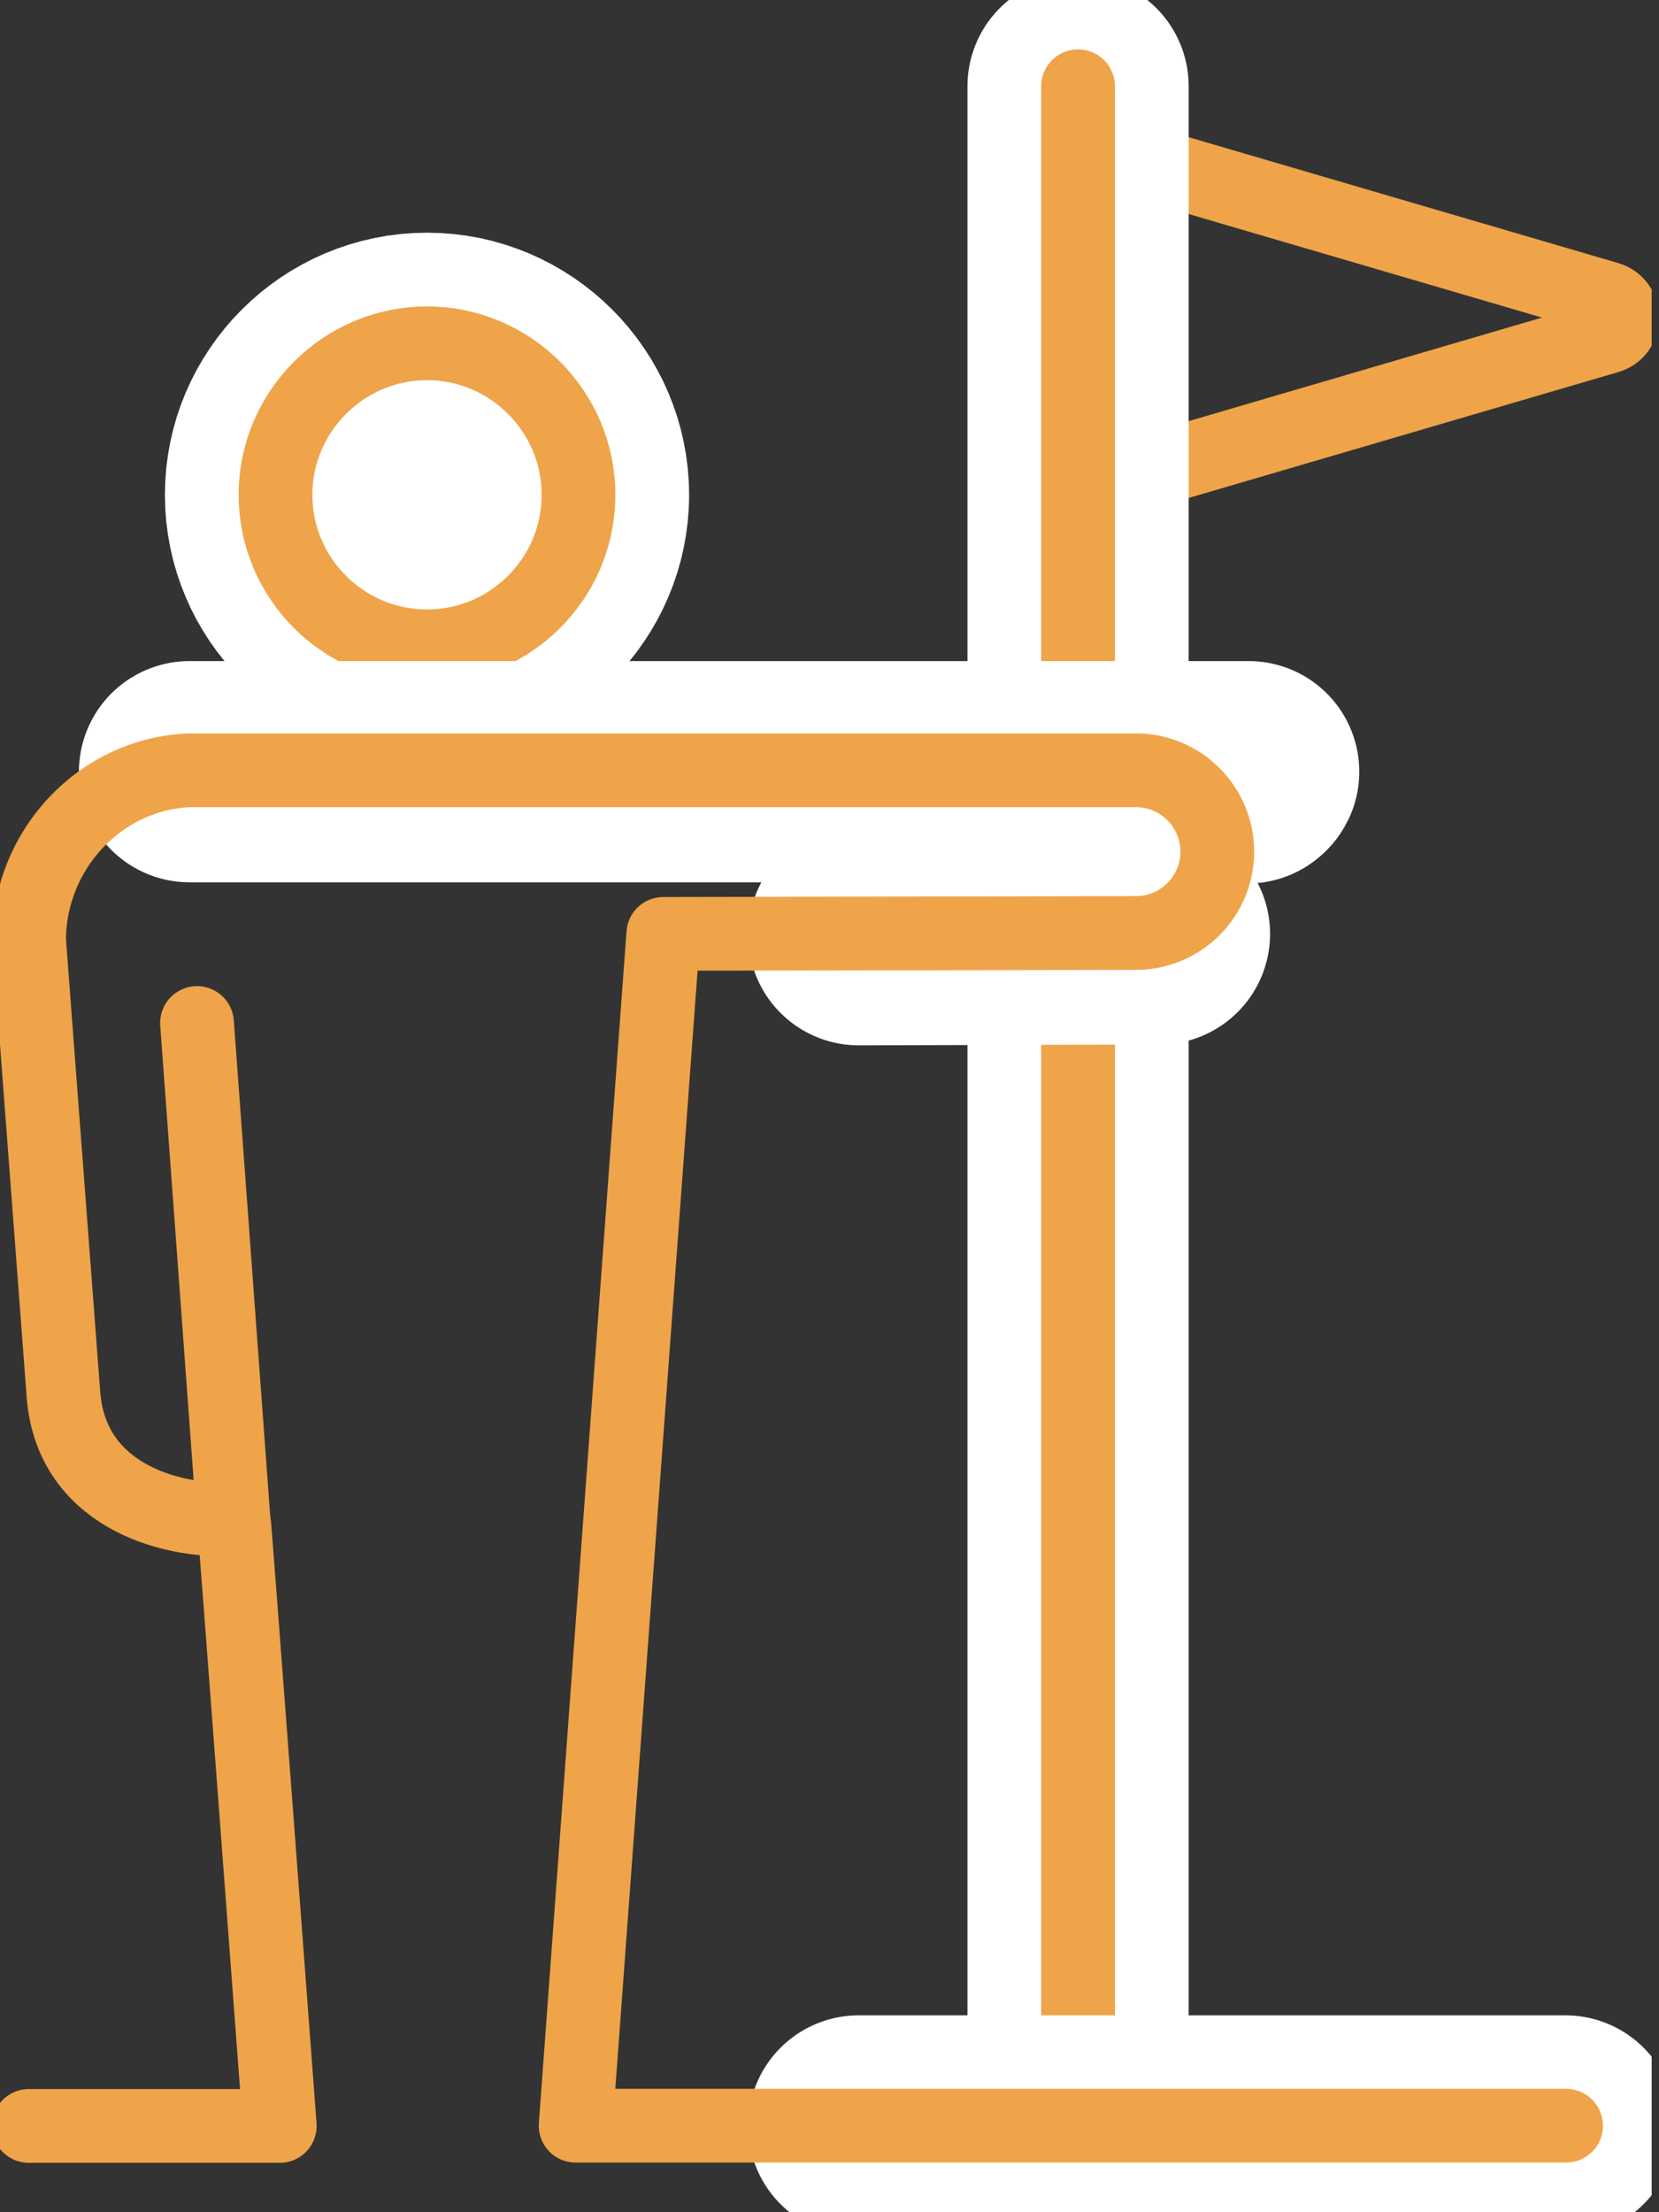 <svg width="45" height="60" viewBox="0 0 45 60" fill="none" xmlns="http://www.w3.org/2000/svg">
<rect x="0" y="0" width="45" height="60" fill="#333333" stroke="none"/>
<g clip-path="url(#clip0_236_305)">
<path d="M29.242 13.343L43.614 9.132C44.129 8.984 44.129 8.251 43.614 8.095L29.242 3.884" stroke="#EFA449" stroke-width="2" stroke-linejoin="round"/>
<path d="M29.242 2.339V57.66" stroke="white" stroke-width="6" stroke-linecap="round" stroke-linejoin="round"/>
<path d="M29.242 2.339V57.66" stroke="#EFA449" stroke-width="2" stroke-linecap="round" stroke-linejoin="round"/>
<path d="M11.582 17.53C13.852 17.53 15.692 15.682 15.692 13.421C15.692 11.159 13.844 9.311 11.582 9.311C9.321 9.311 7.473 11.159 7.473 13.421C7.473 15.682 9.313 17.53 11.582 17.53Z" fill="white" stroke="white" stroke-width="6" stroke-linecap="round" stroke-linejoin="round"/>
<path d="M11.582 17.53C13.852 17.53 15.692 15.682 15.692 13.421C15.692 11.159 13.844 9.311 11.582 9.311C9.321 9.311 7.473 11.159 7.473 13.421C7.473 15.682 9.313 17.53 11.582 17.53Z" stroke="#EFA449" stroke-width="2" stroke-linecap="round" stroke-linejoin="round"/>
<path d="M23.293 25.352L31.45 25.329" stroke="white" stroke-width="6" stroke-linecap="round" stroke-linejoin="round"/>
<path d="M33.838 20.962C33.838 20.962 33.862 20.946 33.87 20.93H5.141" stroke="white" stroke-width="6" stroke-linecap="round" stroke-linejoin="round"/>
<path d="M23.293 57.66H42.461" stroke="white" stroke-width="6" stroke-linecap="round" stroke-linejoin="round"/>
<path d="M0.781 57.66H7.589C7.589 57.66 6.357 41.222 6.341 41.206C4.517 41.292 1.889 40.496 1.717 37.767L0.789 25.508C0.789 23.036 2.739 20.977 5.148 20.892H30.812C32.029 20.892 33.019 21.882 33.019 23.099C33.019 24.315 32.029 25.305 30.812 25.305L17.992 25.329L15.614 57.653H42.479" stroke="#EFA449" stroke-width="2" stroke-linecap="round" stroke-linejoin="round"/>
<path d="M6.334 41.214L5.344 27.746" stroke="#EFA449" stroke-width="2" stroke-linecap="round" stroke-linejoin="round"/>
</g>
<defs>
<clipPath id="clip0_236_305">
<rect width="44.801" height="60" fill="white"/>
</clipPath>
</defs>
</svg>

